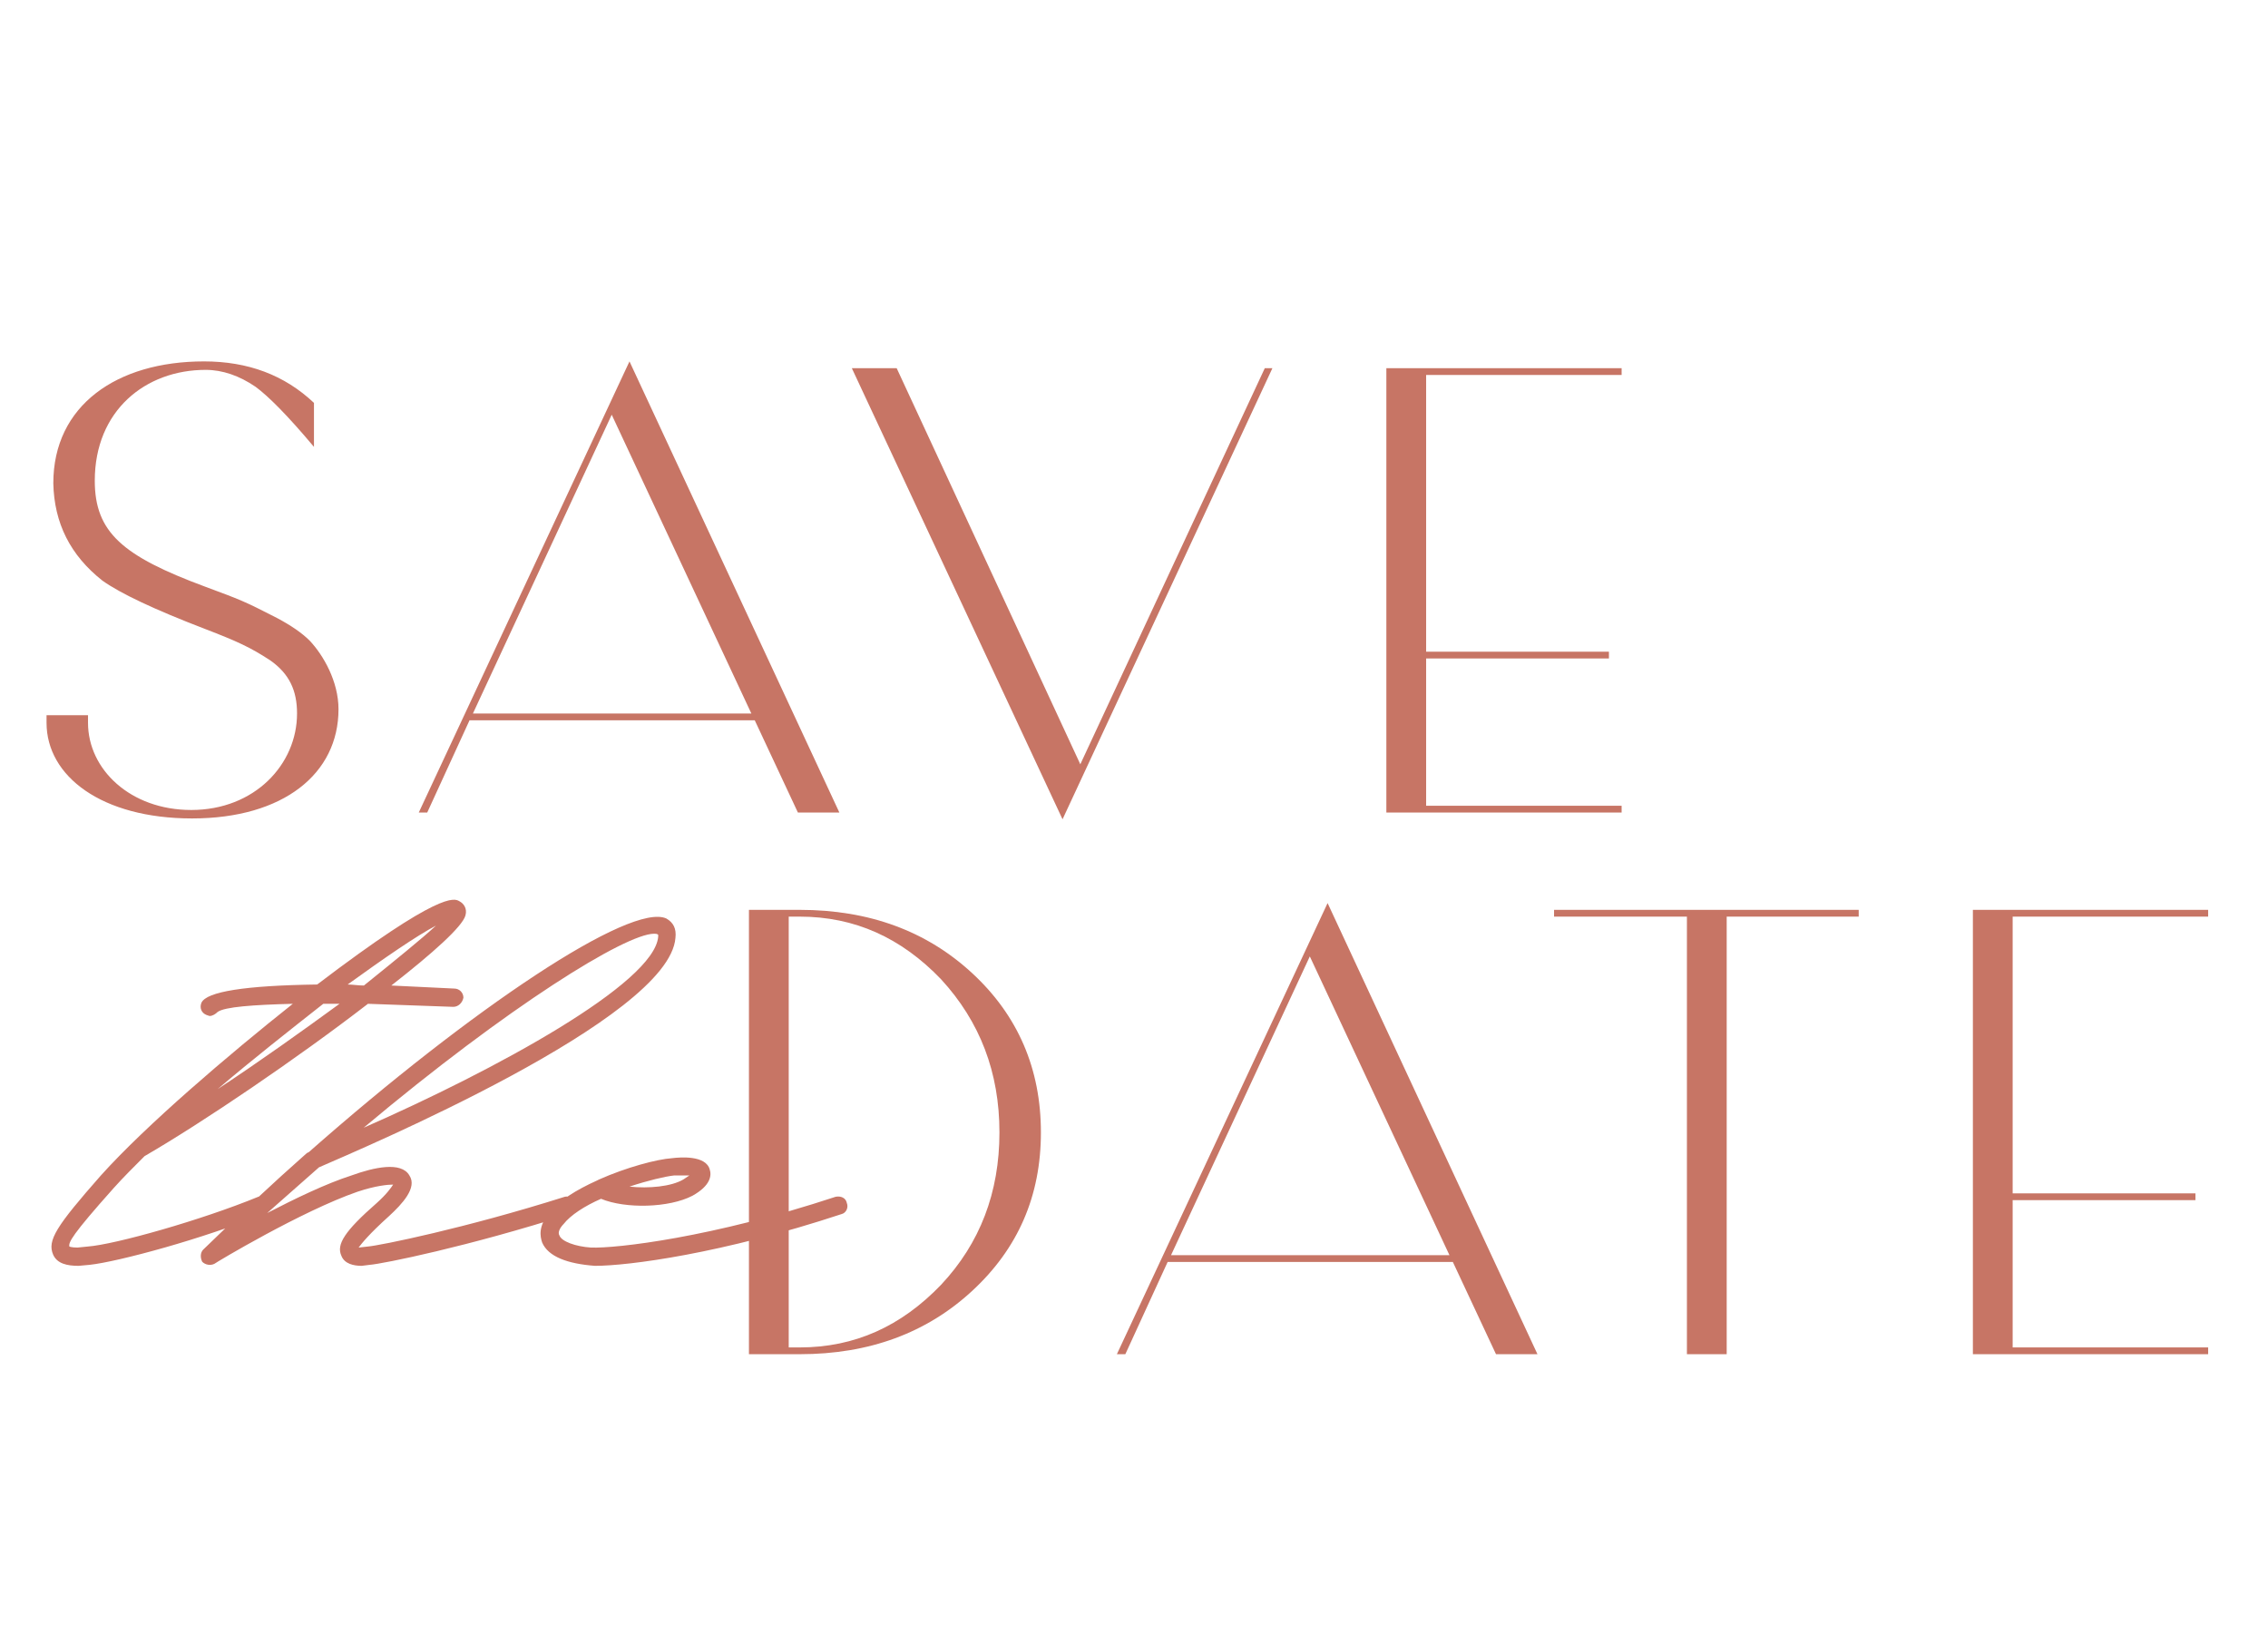 <?xml version="1.0" encoding="UTF-8"?> <svg xmlns="http://www.w3.org/2000/svg" width="134" height="96" viewBox="0 0 134 96" fill="none"> <path d="M2.75 42.7V42.25H5.2V42.7C5.2 45.45 7.7 47.85 11.3 47.85C15.05 47.85 17.55 45.15 17.55 42.15C17.55 40.8 17.1 39.8 15.95 39C14.8 38.25 14.05 37.9 12.1 37.15C9.1 36 7.1 35.05 6.05 34.3C4.15 32.8 3.2 30.9 3.15 28.55C3.15 23.95 6.9 21.35 12.05 21.35C14.65 21.35 16.8 22.15 18.55 23.8V26.4C17 24.55 15.85 23.4 15.1 22.85C14.15 22.2 13.15 21.85 12.15 21.85C8.6 21.85 5.6 24.25 5.6 28.4C5.6 31.45 7.25 32.85 12.1 34.65C14.25 35.45 14.4 35.5 16.35 36.5C17.2 36.95 17.85 37.4 18.3 37.85C19.1 38.7 20 40.25 20 41.9C20 45.7 16.75 48.35 11.35 48.35C6 48.35 2.75 45.85 2.75 42.7ZM25.242 48H24.742L37.192 21.35L49.592 48H47.142L44.592 42.55H27.742L25.242 48ZM36.142 24.5L27.942 42.15H44.392L36.142 24.5ZM62.778 48.4L50.328 21.75H52.978L63.828 45.15L74.728 21.75H75.178L62.778 48.4ZM81.91 48V21.75H95.81V22.15H84.26V38.5H95.06V38.9H84.26V47.6H95.81V48H81.91Z" fill="#C77565"></path> <path d="M47.25 80H44.25V53.75H47.25C51.35 53.75 54.75 55 57.45 57.5C60.15 60 61.5 63.15 61.5 66.9C61.5 70.65 60.15 73.75 57.45 76.25C54.75 78.75 51.35 80 47.25 80ZM46.6 54.15V79.6H47.25C50.5 79.6 53.25 78.35 55.6 75.9C57.9 73.45 59.05 70.45 59.05 66.9C59.05 63.35 57.9 60.35 55.6 57.85C53.25 55.4 50.5 54.15 47.25 54.15H46.6ZM66.488 80H65.988L78.438 53.35L90.838 80H88.388L85.838 74.55H68.988L66.488 80ZM77.388 56.5L69.188 74.15H85.638L77.388 56.5ZM91.818 54.15V53.75H109.818V54.15H102.018V80H99.668V54.15H91.818ZM116.564 80V53.75H130.464V54.15H118.914V70.5H129.714V70.9H118.914V79.6H130.464V80H116.564Z" fill="#C77565"></path> <path d="M27.5 54.08C27.32 54.74 25.58 56.3 23.12 58.22L26.84 58.4C27.14 58.4 27.38 58.64 27.38 58.94C27.32 59.24 27.08 59.48 26.78 59.48L21.74 59.3C17.54 62.54 11.96 66.32 8.54 68.3C7.88 68.96 7.28 69.56 6.74 70.16C4.22 72.98 4.04 73.4 4.1 73.64C4.1 73.64 4.22 73.7 4.58 73.7L5.18 73.64C6.8 73.52 11.9 72.08 15.26 70.7C15.5 70.58 15.74 70.76 15.86 71C15.98 71.3 15.8 71.6 15.56 71.72C12.08 73.16 6.98 74.54 5.3 74.72L4.64 74.78C3.98 74.78 3.38 74.66 3.14 74.12C2.78 73.28 3.32 72.44 5.96 69.44C8.66 66.44 13.52 62.3 17.3 59.3C14.96 59.36 13.28 59.48 12.86 59.78C12.74 59.9 12.56 60.02 12.38 60.02L12.2 59.96C11.9 59.84 11.78 59.54 11.9 59.24C12.2 58.58 14.48 58.22 18.74 58.16C26 52.64 26.84 53.06 27.14 53.24C27.38 53.36 27.62 53.66 27.5 54.08ZM21.5 58.22C23.36 56.72 24.92 55.46 25.76 54.68C24.62 55.28 22.7 56.6 20.54 58.16C20.84 58.16 21.14 58.22 21.5 58.22ZM12.86 64.34C15.32 62.72 17.84 60.92 20.06 59.3H19.1C17.12 60.86 14.9 62.6 12.86 64.34ZM21.368 74.78C20.888 74.78 20.348 74.66 20.168 74.18C19.868 73.52 20.348 72.74 22.268 71.06C22.868 70.52 23.108 70.16 23.228 69.98C22.928 69.98 22.208 70.04 21.128 70.4C17.828 71.54 12.728 74.6 12.668 74.66C12.428 74.78 12.128 74.72 11.948 74.54C11.828 74.3 11.828 74 12.008 73.82C14.048 71.84 16.088 69.92 18.128 68.12L18.248 68.06C27.908 59.54 37.268 53.3 39.368 54.26C39.788 54.5 39.968 54.86 39.908 55.4C39.548 60.2 21.308 67.88 18.848 68.96L15.788 71.66C17.408 70.82 19.268 69.92 20.768 69.44C22.088 68.96 23.708 68.6 24.188 69.44C24.668 70.16 23.768 71.12 22.988 71.84C21.788 72.92 21.368 73.46 21.188 73.7L21.728 73.64C22.448 73.58 27.488 72.56 33.368 70.7C33.608 70.64 33.908 70.76 34.028 71.06C34.088 71.36 33.968 71.66 33.668 71.72C27.668 73.64 22.628 74.66 21.848 74.72L21.368 74.78ZM21.488 66.62C29.288 63.2 38.648 58.1 38.888 55.34V55.22C38.828 55.16 38.708 55.16 38.648 55.16C36.968 55.16 30.068 59.42 21.488 66.62ZM35.151 74.78C33.531 74.66 32.391 74.24 32.031 73.4C31.911 73.04 31.791 72.44 32.451 71.66C32.991 70.94 34.071 70.28 35.271 69.74L35.391 69.68C37.011 68.96 38.811 68.48 39.711 68.42C40.191 68.36 41.691 68.24 41.931 69.08C42.051 69.44 41.991 70.04 40.911 70.64C39.531 71.36 36.951 71.42 35.511 70.82C34.551 71.24 33.711 71.78 33.291 72.32C33.111 72.5 32.931 72.8 33.051 72.98C33.171 73.34 34.011 73.64 34.911 73.7C36.411 73.76 42.111 73.1 49.371 70.7C49.671 70.64 49.971 70.76 50.031 71.06C50.151 71.36 49.971 71.66 49.731 71.72C42.651 74.06 37.131 74.78 35.151 74.78ZM37.191 70.1C38.331 70.22 39.651 70.1 40.371 69.68L40.731 69.44H39.831C39.291 69.5 38.271 69.74 37.191 70.1Z" fill="#C77565"></path> </svg> 